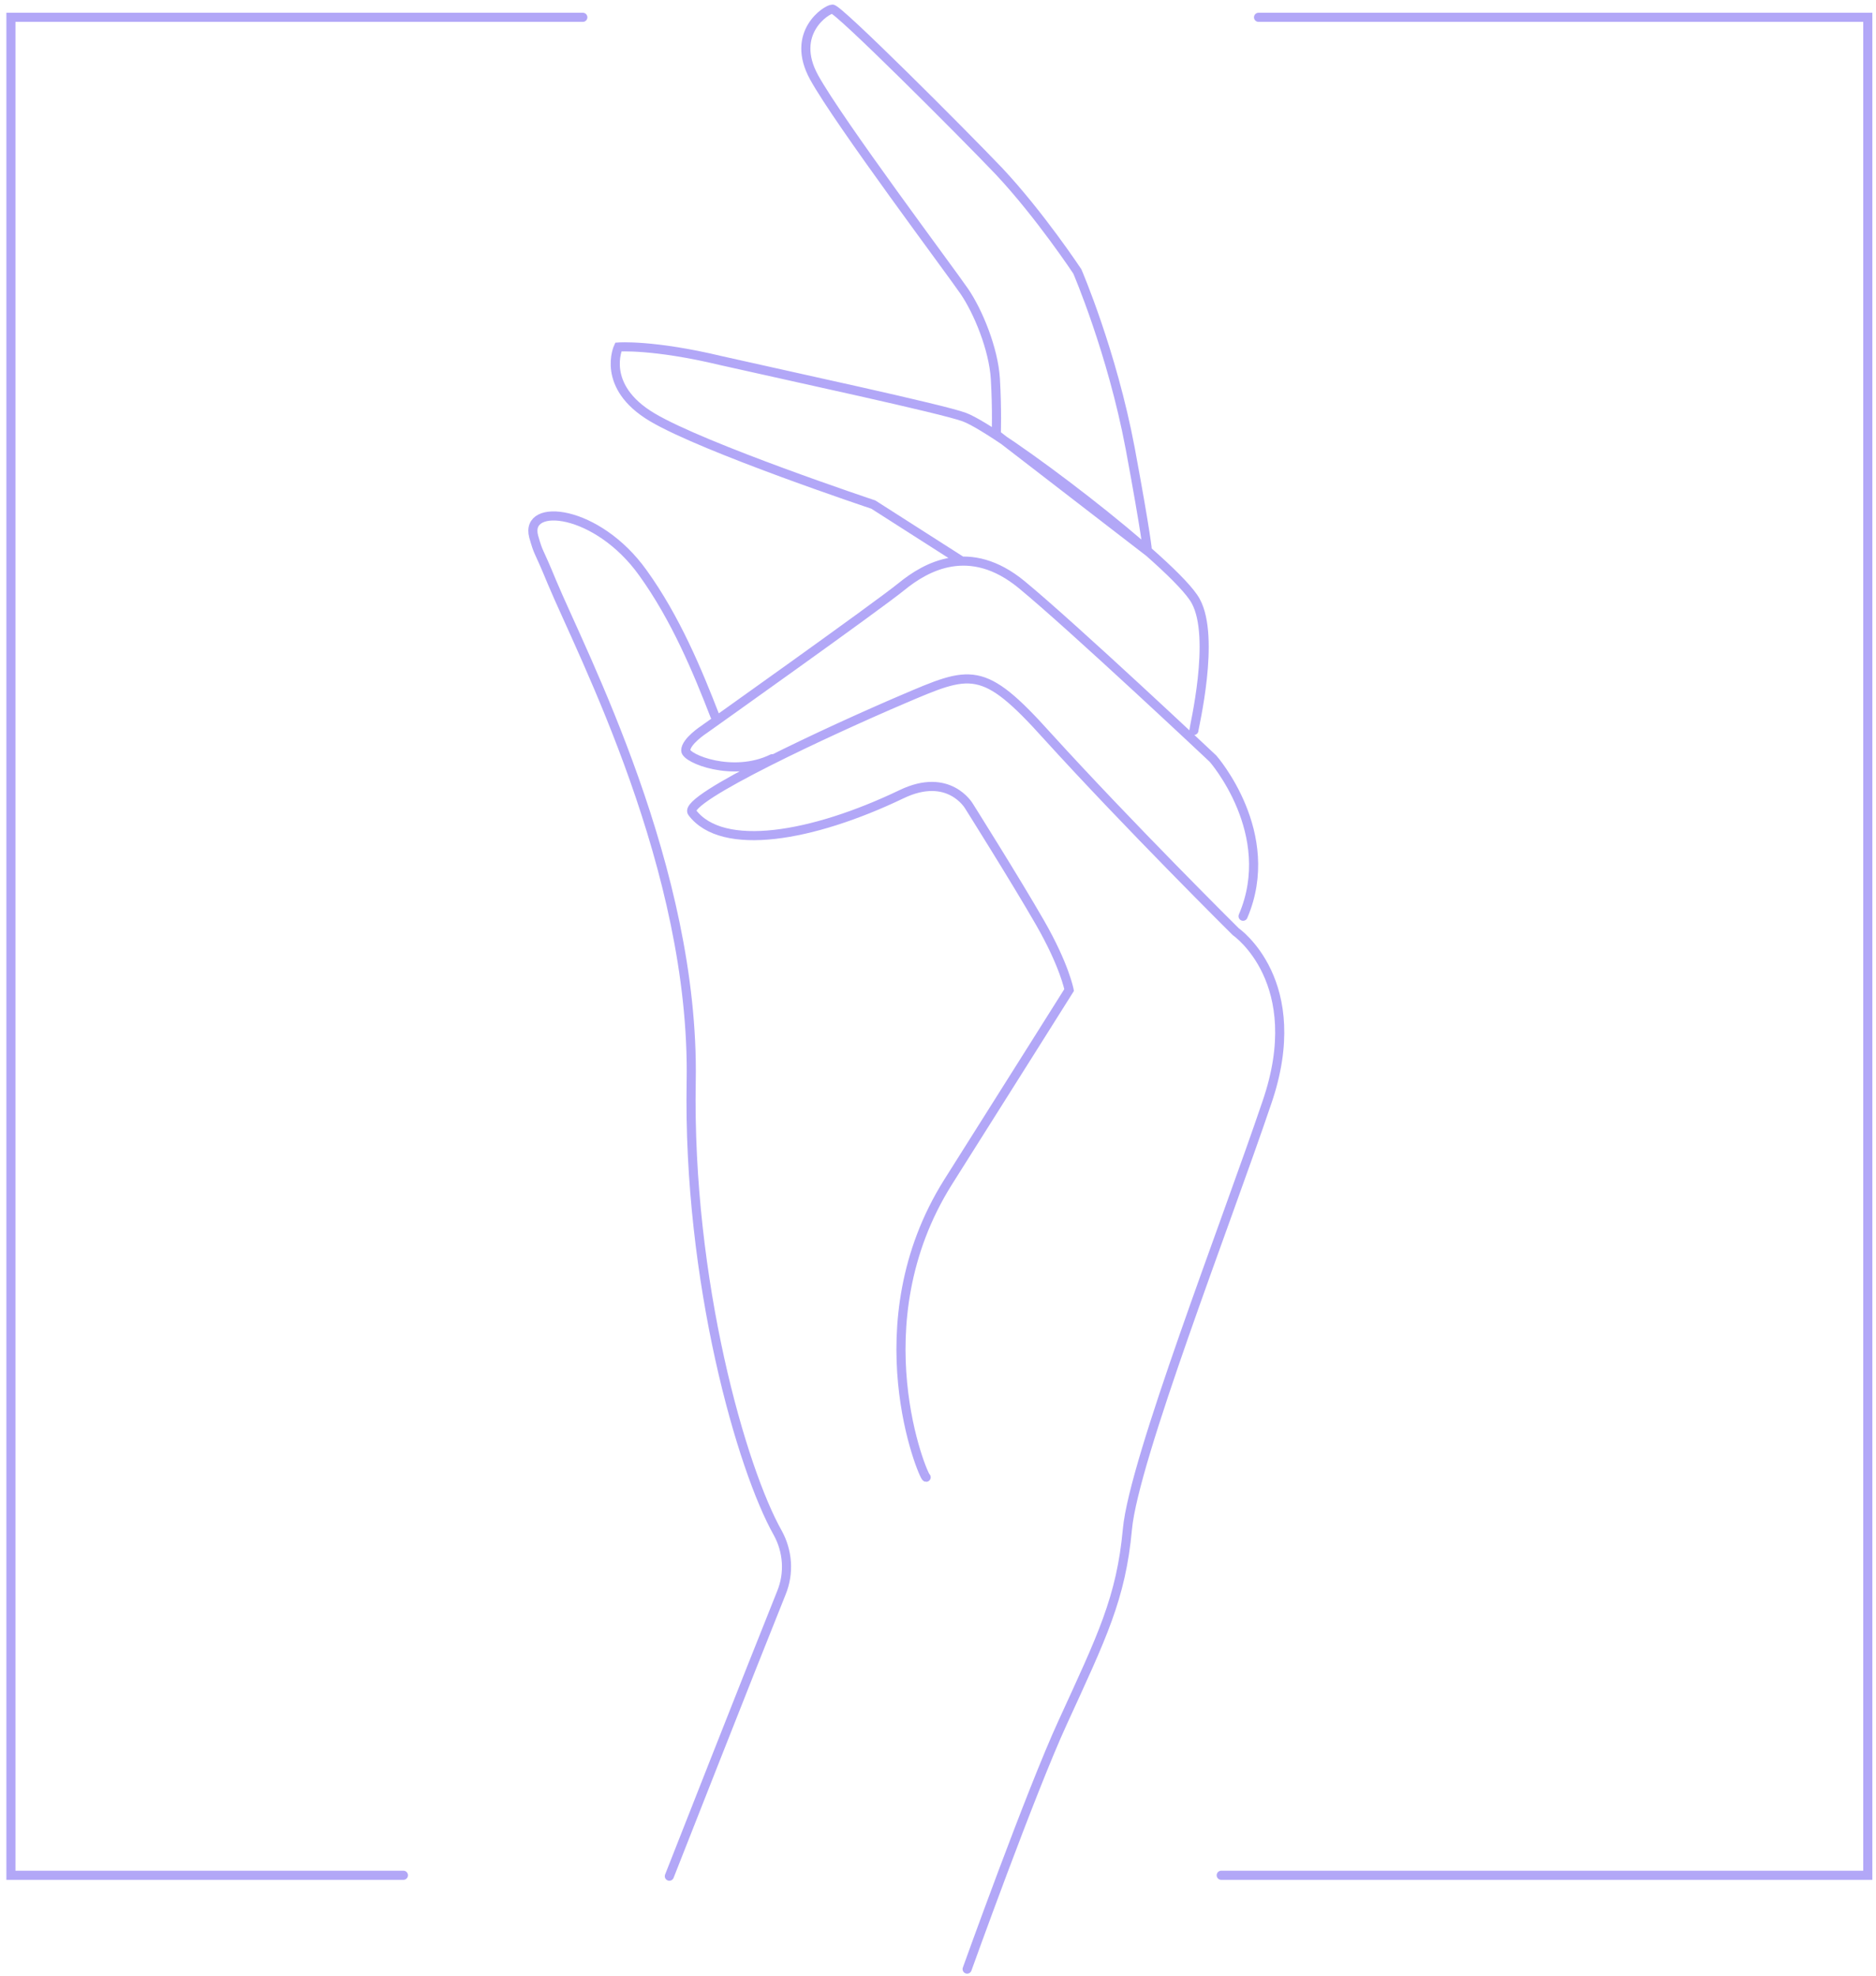 <svg width="206" height="217" viewBox="0 0 206 217" fill="none" xmlns="http://www.w3.org/2000/svg">
<path d="M131.099 80.201C131.099 79.9 133.499 70.001 131.299 66.001C129.099 61.901 109.699 47.201 105.899 45.801C103.499 44.901 86.699 41.301 79.199 39.601C71.699 37.801 67.899 38.101 67.899 38.101C67.899 38.101 65.899 42.401 71.599 45.801C77.299 49.201 95.899 55.401 95.899 55.401L105.599 61.601M136.499 100.601C140.399 91.501 133.199 83.301 133.199 83.301C133.199 83.301 117.899 68.901 112.199 64.201C106.499 59.501 101.699 62.201 98.999 64.401C96.299 66.601 77.299 80.1 77.299 80.1C77.299 80.1 75.299 81.401 75.299 82.401C75.299 83.301 80.499 85.401 84.799 83.301M101.699 162.201C101.399 162.201 94.299 145.401 104.099 129.801C111.299 118.401 117.399 108.701 117.399 108.701C117.399 108.701 116.899 106.001 114.199 101.301C111.499 96.601 106.399 88.501 106.399 88.501C106.399 88.501 104.199 84.701 98.999 87.201C89.199 91.9 79.299 93.6 75.999 89.201C74.899 87.701 91.599 80.001 99.099 76.801C106.599 73.601 107.899 72.901 114.999 80.801C123.999 90.701 135.699 102.301 135.699 102.301C135.699 102.301 143.699 107.801 139.099 121.101C134.599 134.401 124.499 160.301 123.799 167.901C123.099 175.501 120.999 179.701 116.699 189.101C113.199 196.701 106.199 216.201 106.199 216.201M78.499 78.6C76.599 73.701 74.199 67.901 70.599 62.901C65.599 55.901 57.599 55.101 58.599 58.901C59.199 61.001 58.999 60.001 60.599 63.901C63.899 71.801 76.299 95.4 75.899 118.701C75.499 140.801 81.499 161.401 85.399 168.301C86.499 170.301 86.699 172.701 85.799 174.901C82.499 183.101 73.499 206.001 73.499 206.001M138.199 1.901H205.099V205.901H134.099M44.299 205.901H1.199V1.901H63.999M125.999 60.501C125.999 60.501 125.899 58.901 124.099 49.201C122.099 38.601 118.299 29.801 118.299 29.801C118.299 29.801 114.199 23.601 109.699 18.801C105.499 14.401 91.999 0.901 91.399 1.001C90.799 1.001 86.699 3.601 89.399 8.501C92.099 13.401 104.399 29.801 105.899 32.001C107.399 34.201 109.099 38.301 109.299 41.601C109.499 45.001 109.399 47.701 109.399 47.701L125.999 60.501Z" stroke="#B2A7F7" stroke-miterlimit="10" stroke-linecap="round"/>
</svg>
